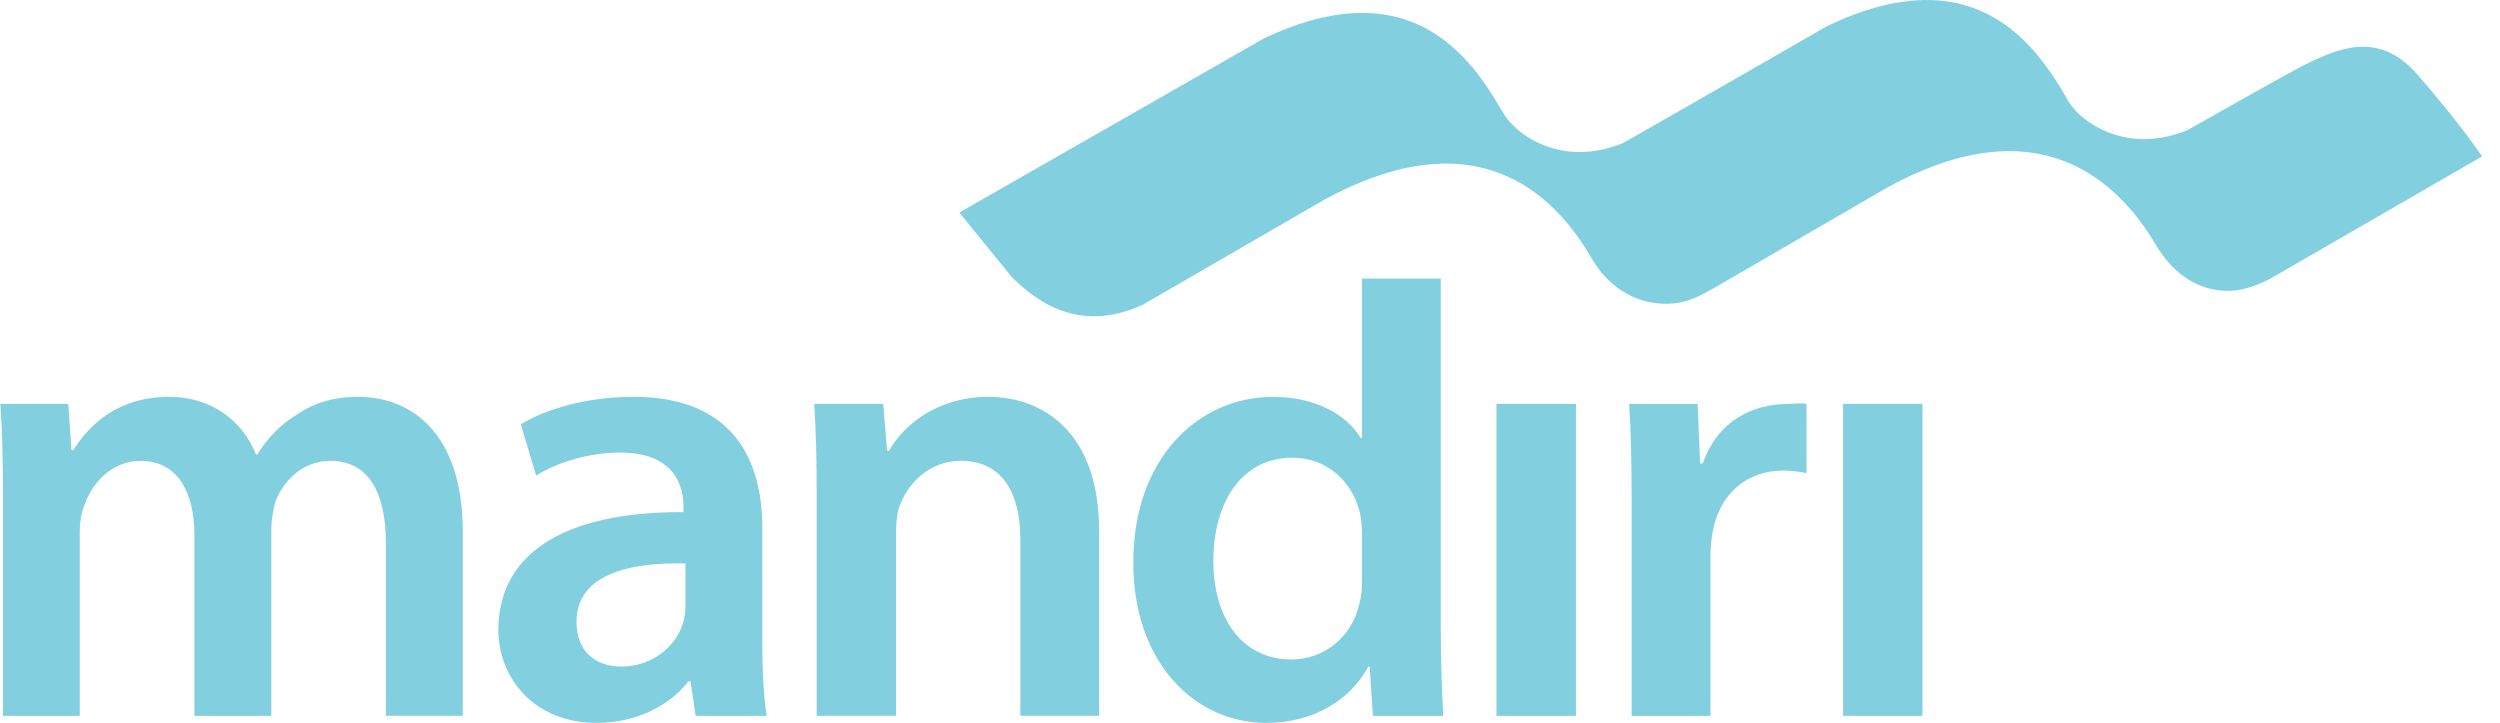 <svg width="83" height="24" viewBox="0 0 83 24" fill="none" xmlns="http://www.w3.org/2000/svg">
<g clip-path="url(#clip0_1010_1115)">
<path d="M0.097 16.492C0.097 15.3 0.076 14.302 0.011 13.409H2.266L2.373 14.941H2.435C2.946 14.133 3.881 13.175 5.625 13.175C6.987 13.175 8.049 13.942 8.496 15.089H8.54C8.902 14.515 9.326 14.089 9.814 13.793C10.389 13.388 11.05 13.175 11.899 13.175C13.623 13.175 15.365 14.344 15.365 17.664V23.765H12.813V18.044C12.813 16.323 12.217 15.3 10.963 15.3C10.07 15.3 9.41 15.941 9.134 16.685C9.058 16.969 9.015 17.261 9.007 17.555V23.766H6.455V17.767C6.455 16.324 5.881 15.301 4.668 15.301C3.692 15.301 3.033 16.068 2.796 16.79C2.691 17.045 2.648 17.345 2.648 17.64V23.766H0.097V16.492ZM25.308 21.279C25.308 22.213 25.35 23.127 25.455 23.766H23.095L22.925 22.619H22.861C22.223 23.427 21.138 23.999 19.801 23.999C17.716 23.999 16.546 22.491 16.546 20.916C16.546 18.298 18.863 16.982 22.692 17.003V16.833C22.692 16.152 22.415 15.025 20.586 15.025C19.564 15.025 18.502 15.345 17.8 15.79L17.29 14.088C18.056 13.62 19.395 13.174 21.032 13.174C24.351 13.174 25.309 15.281 25.309 17.533L25.308 21.279ZM22.755 18.706C20.904 18.663 19.14 19.067 19.14 20.641C19.14 21.661 19.801 22.13 20.629 22.13C21.67 22.13 22.437 21.447 22.671 20.704C22.728 20.518 22.757 20.325 22.756 20.13V18.706H22.755ZM27.114 16.492C27.114 15.3 27.093 14.302 27.031 13.409H29.325L29.452 14.964H29.517C29.962 14.155 31.09 13.175 32.812 13.175C34.621 13.175 36.491 14.344 36.491 17.621V23.765H33.876V17.919C33.876 16.43 33.322 15.299 31.898 15.299C30.857 15.299 30.132 16.045 29.856 16.832C29.771 17.065 29.75 17.385 29.75 17.681V23.764H27.113L27.114 16.492ZM47.833 9.249V20.853C47.833 21.916 47.876 23.067 47.918 23.766H45.58L45.473 22.13H45.429C44.814 23.278 43.557 24 42.049 24C39.582 24 37.626 21.895 37.626 18.707C37.604 15.24 39.772 13.176 42.262 13.176C43.686 13.176 44.707 13.771 45.175 14.54H45.219V9.25H47.834V9.249H47.833ZM45.218 17.726C45.218 17.515 45.197 17.259 45.154 17.046C44.92 16.027 44.092 15.196 42.9 15.196C41.221 15.196 40.283 16.686 40.283 18.62C40.283 20.511 41.22 21.894 42.88 21.894C43.941 21.894 44.877 21.17 45.132 20.043C45.197 19.81 45.219 19.554 45.219 19.278V17.726H45.218ZM49.683 23.766V13.409H52.322V23.766H49.683ZM54.17 16.749C54.17 15.346 54.15 14.345 54.087 13.411H56.362L56.445 15.387H56.531C57.042 13.92 58.253 13.411 59.361 13.411C59.616 13.411 59.764 13.367 59.976 13.411V15.709C59.725 15.653 59.469 15.624 59.212 15.623C57.954 15.623 57.104 16.432 56.871 17.599C56.82 17.867 56.791 18.138 56.787 18.41V23.767H54.17V16.749ZM61.19 23.766V13.409H63.825V23.766H61.19Z" fill="#82D0DF"/>
<path d="M80.24 2.456C78.934 0.967 77.546 1.641 76.443 2.189C75.979 2.418 72.63 4.317 72.63 4.317C70.795 5.073 69.366 4.248 68.805 3.553C68.752 3.487 68.703 3.417 68.66 3.343L68.53 3.117C68.309 2.735 68.064 2.368 67.795 2.018C67.632 1.806 67.456 1.604 67.267 1.415C66.011 0.147 64.005 -0.74 60.651 0.871C59.063 1.791 53.891 4.747 53.891 4.747C51.947 5.547 50.46 4.572 49.977 3.857C49.955 3.831 49.936 3.802 49.92 3.771L49.857 3.663L49.529 3.127C49.381 2.893 49.223 2.665 49.054 2.445C48.889 2.234 48.713 2.033 48.525 1.843C47.278 0.582 45.282 -0.303 41.957 1.278C39.947 2.426 35.272 5.099 35.272 5.099L35.27 5.101L31.848 7.056L33.618 9.23C34.364 9.94 35.764 11.105 37.93 10.123C37.93 10.123 43.91 6.66 43.933 6.65C49.045 3.844 51.568 6.525 52.683 8.311C52.722 8.367 52.753 8.428 52.788 8.482L52.79 8.485C52.804 8.507 52.813 8.526 52.825 8.547L52.951 8.754C53.495 9.577 54.352 10.11 55.373 10.085C55.937 10.074 56.319 9.89 56.876 9.58L62.661 6.225L62.674 6.219C67.85 3.379 70.415 6.235 71.511 8.022C71.596 8.176 71.692 8.324 71.792 8.461C72.334 9.197 73.082 9.679 74.033 9.655C74.661 9.643 75.364 9.266 75.469 9.197L82.405 5.193C82.407 5.195 81.699 4.124 80.24 2.456Z" fill="#82D0DF"/>
</g>
<defs>
<clipPath id="clip0_1010_1115">
<rect width="82.418" height="24" fill="white"/>
</clipPath>
</defs>
</svg>
